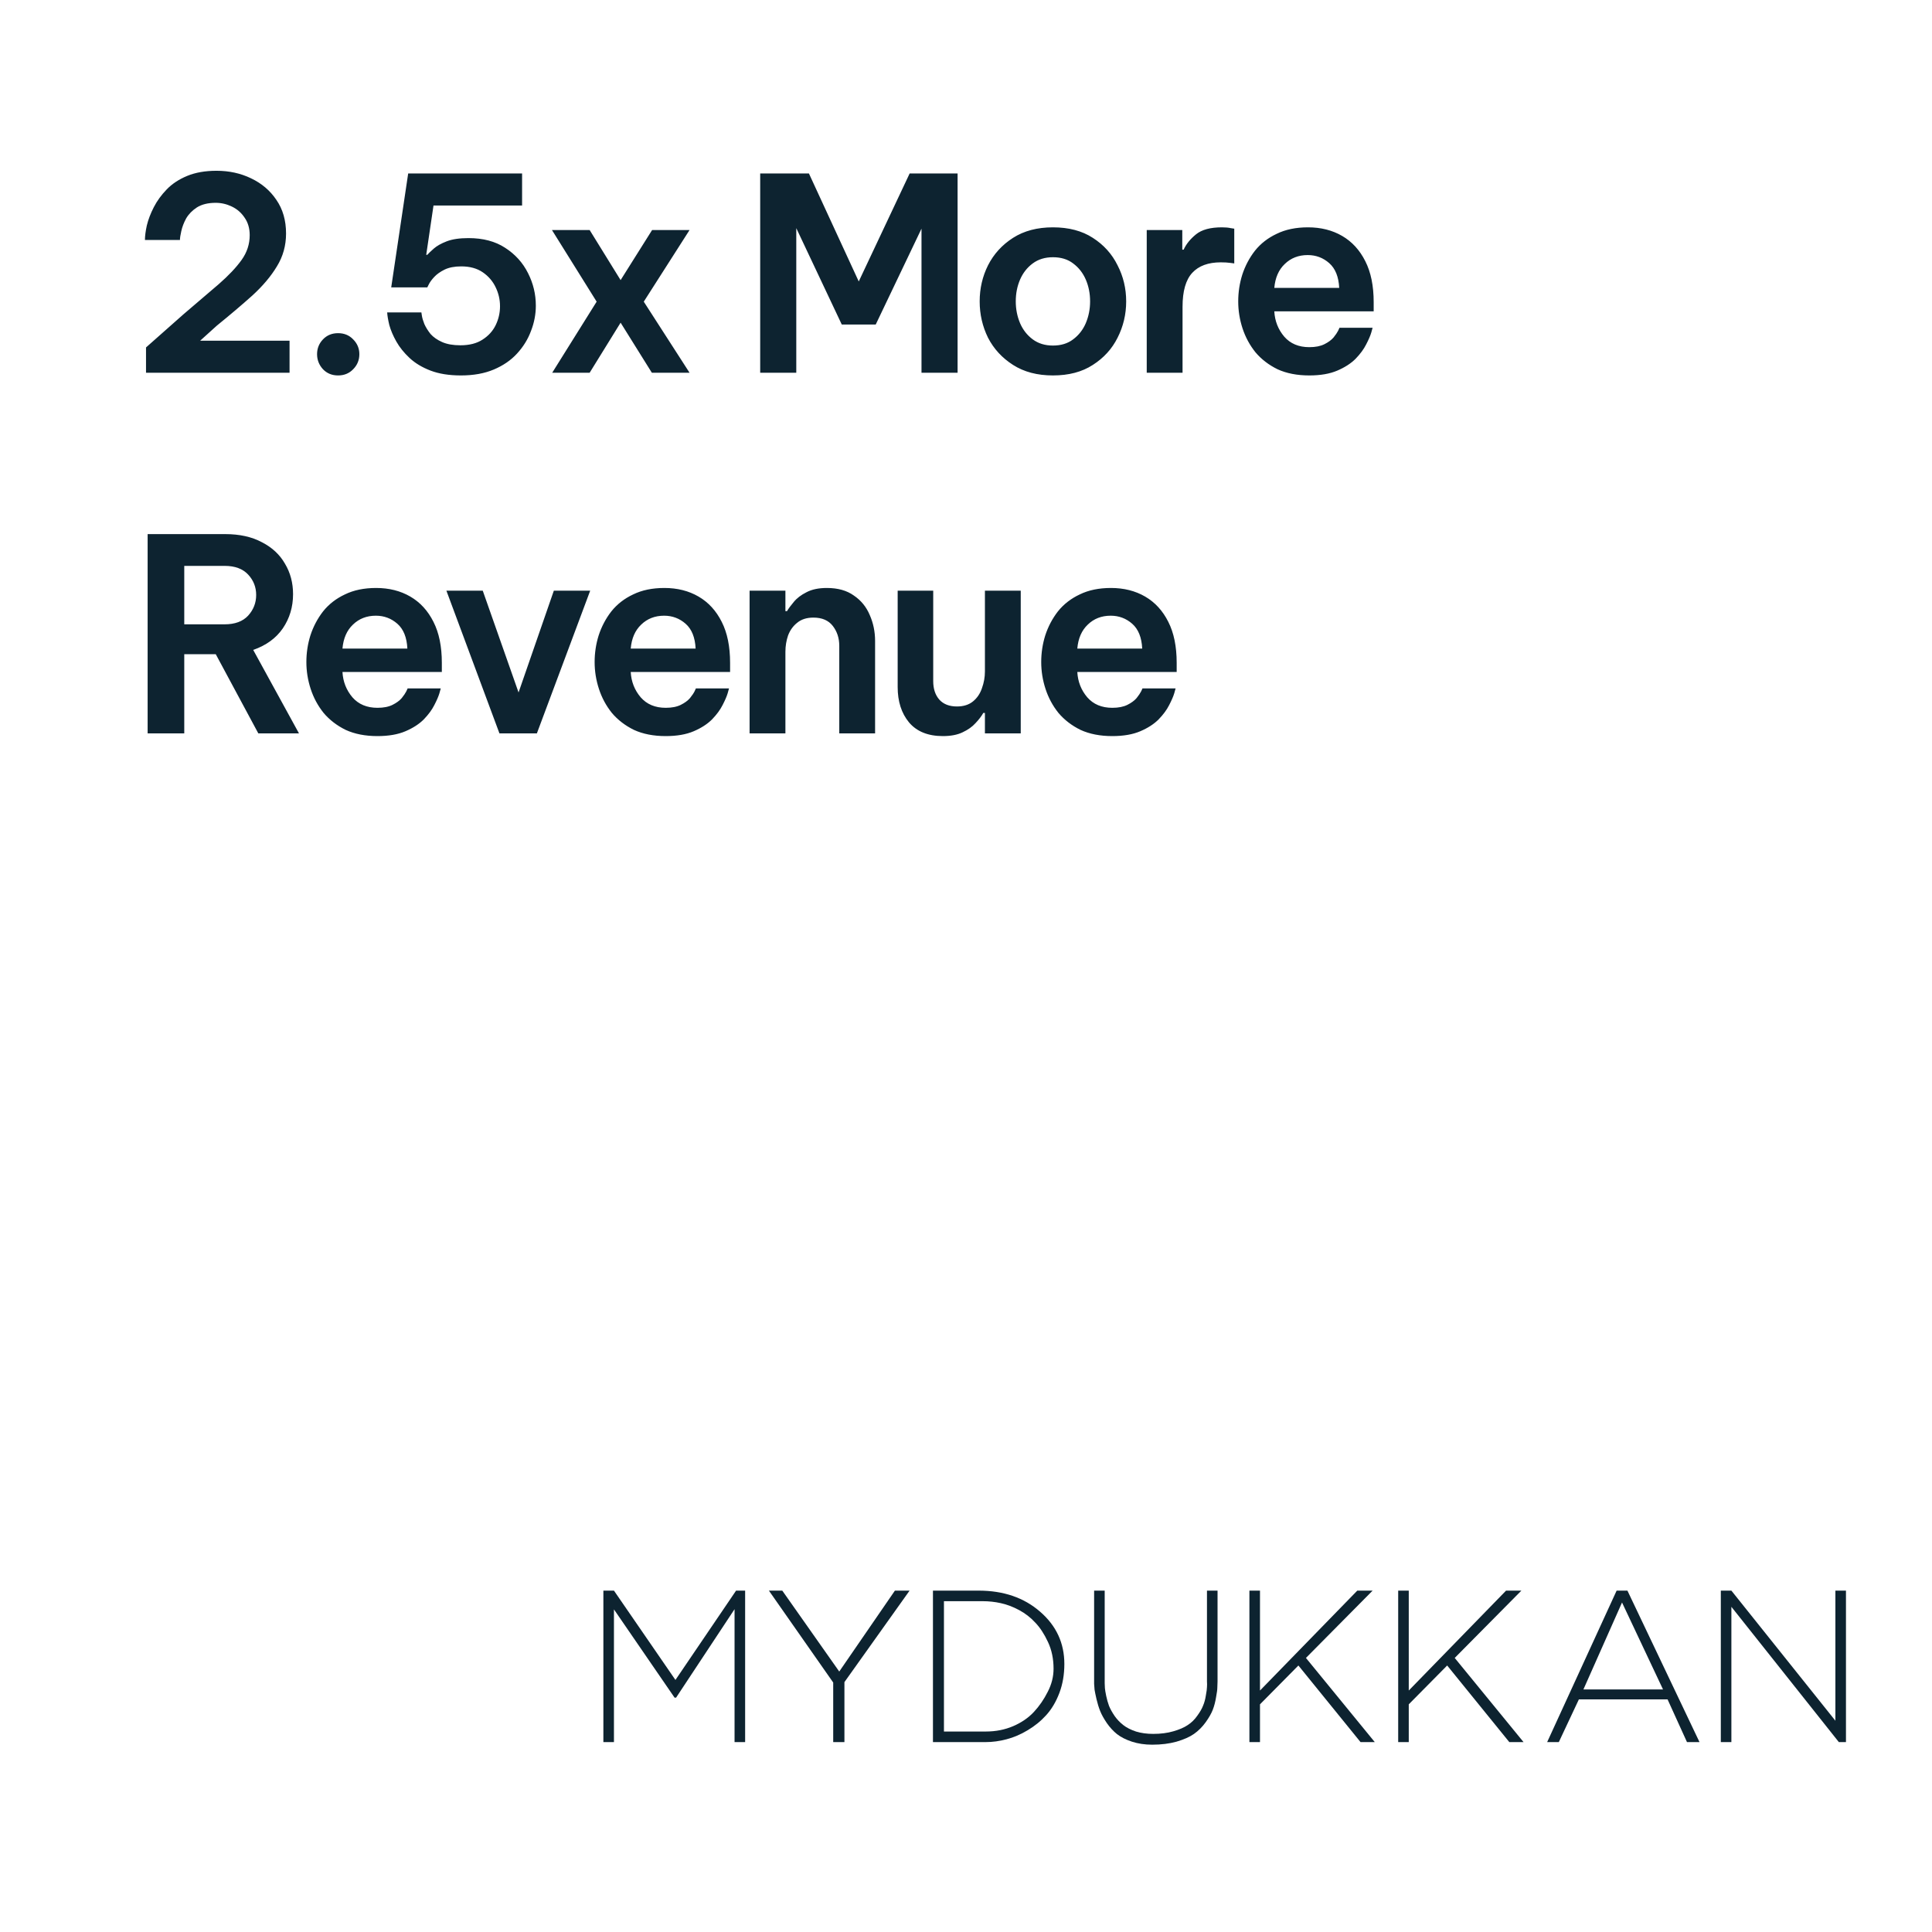 <svg width="150" height="150" viewBox="0 0 150 150" fill="none" xmlns="http://www.w3.org/2000/svg">
<rect x="0" y="0" width="150" height="150" fill="#808080" stroke="none"/>
<g clip-path="url(#clip0_8850_121922)">
<rect width="150" height="150" fill="white"/>
<path d="M11.337 28.94V26.975L14.243 24.403C15.303 23.497 16.216 22.717 16.982 22.062C17.749 21.392 18.341 20.765 18.759 20.18C19.178 19.594 19.387 18.953 19.387 18.256C19.387 17.727 19.254 17.274 18.989 16.897C18.739 16.521 18.411 16.235 18.007 16.04C17.602 15.845 17.184 15.747 16.752 15.747C16.153 15.747 15.665 15.866 15.289 16.103C14.926 16.34 14.648 16.625 14.452 16.96C14.271 17.294 14.146 17.622 14.076 17.943C14.006 18.249 13.971 18.479 13.971 18.633H11.253C11.253 18.326 11.302 17.95 11.4 17.503C11.511 17.044 11.692 16.57 11.943 16.082C12.194 15.594 12.529 15.134 12.947 14.702C13.365 14.27 13.895 13.921 14.536 13.656C15.177 13.392 15.937 13.259 16.815 13.259C17.791 13.259 18.683 13.454 19.491 13.845C20.314 14.235 20.969 14.792 21.457 15.517C21.958 16.242 22.209 17.113 22.209 18.131C22.209 19.065 21.972 19.915 21.498 20.682C21.038 21.448 20.404 22.201 19.596 22.94C18.787 23.665 17.867 24.445 16.836 25.282L15.54 26.452H22.481V28.94H11.337ZM26.248 29.149C25.774 29.149 25.384 28.989 25.077 28.669C24.77 28.334 24.617 27.944 24.617 27.498C24.617 27.052 24.77 26.668 25.077 26.348C25.384 26.027 25.774 25.867 26.248 25.867C26.722 25.867 27.112 26.027 27.419 26.348C27.739 26.668 27.9 27.052 27.9 27.498C27.9 27.958 27.739 28.348 27.419 28.669C27.112 28.989 26.722 29.149 26.248 29.149ZM35.789 29.149C34.869 29.149 34.082 29.024 33.426 28.773C32.771 28.522 32.228 28.195 31.796 27.791C31.364 27.386 31.022 26.961 30.771 26.515C30.52 26.069 30.339 25.644 30.227 25.24C30.13 24.835 30.074 24.508 30.06 24.257H32.716C32.716 24.257 32.73 24.348 32.758 24.529C32.785 24.696 32.848 24.905 32.946 25.156C33.057 25.407 33.217 25.665 33.426 25.93C33.65 26.18 33.949 26.39 34.326 26.557C34.702 26.724 35.176 26.808 35.747 26.808C36.444 26.808 37.016 26.661 37.462 26.369C37.922 26.076 38.263 25.7 38.486 25.24C38.709 24.78 38.821 24.292 38.821 23.776C38.821 23.26 38.709 22.773 38.486 22.312C38.263 21.839 37.929 21.448 37.483 21.142C37.037 20.835 36.479 20.682 35.81 20.682C35.294 20.682 34.862 20.765 34.514 20.933C34.179 21.1 33.914 21.288 33.719 21.497C33.524 21.706 33.385 21.894 33.301 22.062C33.217 22.229 33.176 22.312 33.176 22.312H30.374L31.691 13.468H40.535V15.956H33.657L33.092 19.783H33.176C33.273 19.671 33.441 19.511 33.677 19.302C33.914 19.093 34.249 18.904 34.681 18.737C35.113 18.57 35.678 18.486 36.375 18.486C37.504 18.486 38.452 18.737 39.218 19.239C39.999 19.741 40.591 20.396 40.995 21.204C41.4 21.999 41.602 22.842 41.602 23.734C41.602 24.403 41.476 25.058 41.225 25.7C40.988 26.341 40.626 26.926 40.138 27.456C39.664 27.972 39.065 28.383 38.34 28.689C37.615 28.996 36.765 29.149 35.789 29.149ZM42.873 28.94L46.323 23.421L42.853 17.859H45.78L48.184 21.748L50.63 17.859H53.537L49.982 23.421L53.537 28.94H50.61L48.184 25.052L45.78 28.94H42.873ZM59.021 28.94V13.468H62.805L66.673 21.852L70.625 13.468H74.347V28.94H71.545V17.754L67.99 25.198H65.356L61.823 17.713V28.94H59.021ZM81.749 29.149C80.537 29.149 79.505 28.878 78.655 28.334C77.805 27.791 77.156 27.087 76.71 26.222C76.278 25.344 76.062 24.403 76.062 23.4C76.062 22.396 76.278 21.462 76.71 20.598C77.156 19.72 77.805 19.009 78.655 18.465C79.505 17.922 80.537 17.65 81.749 17.65C82.976 17.65 84.007 17.922 84.844 18.465C85.694 19.009 86.335 19.72 86.767 20.598C87.213 21.462 87.436 22.396 87.436 23.4C87.436 24.403 87.213 25.344 86.767 26.222C86.335 27.087 85.694 27.791 84.844 28.334C84.007 28.878 82.976 29.149 81.749 29.149ZM81.749 26.829C82.376 26.829 82.899 26.668 83.317 26.348C83.749 26.027 84.077 25.609 84.3 25.093C84.523 24.564 84.635 23.999 84.635 23.4C84.635 22.786 84.523 22.222 84.3 21.706C84.077 21.19 83.749 20.772 83.317 20.452C82.899 20.131 82.376 19.971 81.749 19.971C81.136 19.971 80.613 20.131 80.181 20.452C79.749 20.772 79.421 21.19 79.198 21.706C78.975 22.222 78.864 22.786 78.864 23.4C78.864 23.999 78.975 24.564 79.198 25.093C79.421 25.609 79.749 26.027 80.181 26.348C80.613 26.668 81.136 26.829 81.749 26.829ZM89.032 28.94V17.859H91.792V19.385H91.897C92.092 18.953 92.413 18.556 92.859 18.194C93.305 17.831 93.974 17.65 94.866 17.65C95.145 17.65 95.375 17.671 95.556 17.713C95.737 17.741 95.828 17.754 95.828 17.754V20.452C95.828 20.452 95.723 20.438 95.514 20.41C95.319 20.382 95.075 20.368 94.782 20.368C93.807 20.368 93.068 20.64 92.566 21.183C92.064 21.727 91.813 22.605 91.813 23.818V28.94H89.032ZM101.655 29.149C100.707 29.149 99.885 28.989 99.188 28.669C98.505 28.334 97.933 27.895 97.473 27.351C97.027 26.794 96.693 26.174 96.469 25.491C96.246 24.808 96.135 24.111 96.135 23.4C96.135 22.689 96.24 21.999 96.449 21.33C96.672 20.647 96.999 20.026 97.431 19.469C97.877 18.911 98.442 18.472 99.125 18.152C99.808 17.817 100.616 17.65 101.55 17.65C102.554 17.65 103.439 17.873 104.206 18.319C104.972 18.765 105.572 19.42 106.004 20.284C106.436 21.135 106.652 22.194 106.652 23.462V24.173H98.937C98.978 24.926 99.236 25.581 99.71 26.139C100.184 26.682 100.832 26.954 101.655 26.954C102.129 26.954 102.519 26.878 102.826 26.724C103.132 26.571 103.369 26.397 103.537 26.201C103.704 25.992 103.822 25.818 103.892 25.679C103.962 25.525 103.997 25.449 103.997 25.449H106.568C106.568 25.449 106.533 25.574 106.464 25.825C106.394 26.062 106.262 26.369 106.066 26.745C105.885 27.108 105.613 27.477 105.251 27.853C104.889 28.216 104.415 28.522 103.829 28.773C103.244 29.024 102.519 29.149 101.655 29.149ZM98.937 22.354H103.976C103.934 21.49 103.676 20.849 103.202 20.431C102.728 20.013 102.171 19.803 101.529 19.803C100.818 19.803 100.226 20.034 99.752 20.493C99.278 20.939 99.006 21.56 98.937 22.354ZM11.462 56.94V41.468H17.484C18.599 41.468 19.547 41.677 20.328 42.096C21.122 42.5 21.721 43.057 22.126 43.768C22.544 44.465 22.753 45.253 22.753 46.131C22.753 47.12 22.488 48.006 21.958 48.786C21.429 49.553 20.662 50.11 19.659 50.459L23.213 56.94H20.056L16.752 50.793H14.306V56.94H11.462ZM17.442 43.935H14.306V48.472H17.442C18.237 48.472 18.843 48.249 19.261 47.803C19.679 47.343 19.889 46.807 19.889 46.194C19.889 45.58 19.679 45.05 19.261 44.605C18.843 44.158 18.237 43.935 17.442 43.935ZM29.307 57.15C28.359 57.15 27.537 56.989 26.84 56.669C26.157 56.334 25.585 55.895 25.125 55.351C24.679 54.794 24.345 54.174 24.122 53.49C23.899 52.807 23.787 52.111 23.787 51.4C23.787 50.689 23.892 49.999 24.101 49.33C24.324 48.647 24.651 48.026 25.083 47.469C25.529 46.911 26.094 46.472 26.777 46.152C27.46 45.817 28.268 45.65 29.202 45.65C30.206 45.65 31.091 45.873 31.858 46.319C32.624 46.765 33.224 47.42 33.656 48.284C34.088 49.135 34.304 50.194 34.304 51.462V52.173H26.589C26.631 52.926 26.889 53.581 27.362 54.139C27.836 54.682 28.485 54.954 29.307 54.954C29.781 54.954 30.171 54.877 30.478 54.724C30.784 54.571 31.021 54.397 31.189 54.201C31.356 53.992 31.474 53.818 31.544 53.679C31.614 53.525 31.649 53.449 31.649 53.449H34.22C34.22 53.449 34.185 53.574 34.116 53.825C34.046 54.062 33.914 54.369 33.719 54.745C33.537 55.108 33.266 55.477 32.903 55.853C32.541 56.216 32.067 56.522 31.481 56.773C30.896 57.024 30.171 57.15 29.307 57.15ZM26.589 50.354H31.628C31.586 49.49 31.328 48.849 30.854 48.431C30.38 48.013 29.823 47.803 29.181 47.803C28.471 47.803 27.878 48.033 27.404 48.493C26.93 48.94 26.659 49.56 26.589 50.354ZM38.777 56.94L34.658 45.859H37.48L40.261 53.762L43 45.859H45.823L41.683 56.94H38.777ZM51.687 57.15C50.739 57.15 49.917 56.989 49.22 56.669C48.537 56.334 47.965 55.895 47.505 55.351C47.059 54.794 46.725 54.174 46.502 53.49C46.279 52.807 46.167 52.111 46.167 51.4C46.167 50.689 46.272 49.999 46.481 49.33C46.704 48.647 47.032 48.026 47.464 47.469C47.91 46.911 48.474 46.472 49.157 46.152C49.84 45.817 50.649 45.65 51.583 45.65C52.586 45.65 53.471 45.873 54.238 46.319C55.005 46.765 55.604 47.42 56.036 48.284C56.468 49.135 56.684 50.194 56.684 51.462V52.173H48.969C49.011 52.926 49.269 53.581 49.743 54.139C50.217 54.682 50.865 54.954 51.687 54.954C52.161 54.954 52.551 54.877 52.858 54.724C53.165 54.571 53.401 54.397 53.569 54.201C53.736 53.992 53.855 53.818 53.924 53.679C53.994 53.525 54.029 53.449 54.029 53.449H56.6C56.6 53.449 56.566 53.574 56.496 53.825C56.426 54.062 56.294 54.369 56.099 54.745C55.917 55.108 55.646 55.477 55.283 55.853C54.921 56.216 54.447 56.522 53.861 56.773C53.276 57.024 52.551 57.15 51.687 57.15ZM48.969 50.354H54.008C53.966 49.49 53.708 48.849 53.234 48.431C52.76 48.013 52.203 47.803 51.562 47.803C50.851 47.803 50.258 48.033 49.784 48.493C49.31 48.94 49.039 49.56 48.969 50.354ZM58.198 56.94V45.859H60.979V47.448H61.105C61.216 47.253 61.39 47.016 61.627 46.737C61.864 46.444 62.192 46.194 62.61 45.984C63.028 45.761 63.558 45.65 64.199 45.65C65.049 45.65 65.746 45.845 66.29 46.235C66.847 46.612 67.259 47.114 67.523 47.741C67.802 48.368 67.942 49.044 67.942 49.769V56.94H65.161V50.145C65.161 49.546 64.994 49.03 64.659 48.598C64.325 48.166 63.823 47.95 63.154 47.95C62.638 47.95 62.22 48.082 61.899 48.347C61.579 48.598 61.342 48.926 61.188 49.33C61.049 49.734 60.979 50.159 60.979 50.605V56.94H58.198ZM73.207 57.15C72.05 57.15 71.172 56.794 70.573 56.083C69.987 55.372 69.695 54.459 69.695 53.344V45.859H72.455V52.884C72.455 53.484 72.615 53.965 72.936 54.327C73.256 54.675 73.709 54.85 74.295 54.85C74.81 54.85 75.228 54.717 75.549 54.452C75.87 54.188 76.1 53.846 76.239 53.428C76.392 53.01 76.469 52.578 76.469 52.132V45.859H79.25V56.94H76.469V55.351H76.344C76.204 55.602 76.002 55.867 75.737 56.146C75.486 56.425 75.152 56.662 74.734 56.857C74.329 57.052 73.821 57.15 73.207 57.15ZM86.36 57.15C85.412 57.15 84.59 56.989 83.893 56.669C83.21 56.334 82.638 55.895 82.178 55.351C81.732 54.794 81.398 54.174 81.175 53.49C80.951 52.807 80.84 52.111 80.84 51.4C80.84 50.689 80.945 49.999 81.154 49.33C81.377 48.647 81.704 48.026 82.136 47.469C82.582 46.911 83.147 46.472 83.83 46.152C84.513 45.817 85.321 45.65 86.255 45.65C87.259 45.65 88.144 45.873 88.911 46.319C89.677 46.765 90.277 47.42 90.709 48.284C91.141 49.135 91.357 50.194 91.357 51.462V52.173H83.642C83.684 52.926 83.941 53.581 84.415 54.139C84.889 54.682 85.537 54.954 86.36 54.954C86.834 54.954 87.224 54.877 87.531 54.724C87.837 54.571 88.074 54.397 88.242 54.201C88.409 53.992 88.527 53.818 88.597 53.679C88.667 53.525 88.702 53.449 88.702 53.449H91.273C91.273 53.449 91.239 53.574 91.169 53.825C91.099 54.062 90.967 54.369 90.772 54.745C90.59 55.108 90.319 55.477 89.956 55.853C89.594 56.216 89.12 56.522 88.534 56.773C87.949 57.024 87.224 57.15 86.36 57.15ZM83.642 50.354H88.681C88.639 49.49 88.381 48.849 87.907 48.431C87.433 48.013 86.876 47.803 86.234 47.803C85.523 47.803 84.931 48.033 84.457 48.493C83.983 48.94 83.711 49.56 83.642 50.354Z" fill="#0D2330"/>
<g clip-path="url(#clip1_8850_121922)">
<path d="M57.852 135.256H57.031V124.936L52.491 131.805H52.374L47.667 124.953V135.256H46.846V123.495H47.667L52.441 130.431L57.149 123.495H57.852V135.256Z" fill="#0D2330"/>
<path d="M64.69 130.632L59.697 123.495H60.736L65.159 129.778L69.481 123.495H70.62L65.561 130.599V135.256H64.69V130.632Z" fill="#0D2330"/>
<path d="M73.288 131.654V134.435H76.538C77.309 134.435 78.018 134.295 78.666 134.016C79.313 133.737 79.85 133.368 80.274 132.911C80.698 132.453 81.056 131.933 81.346 131.352C81.647 130.772 81.798 130.174 81.798 129.56C81.798 128.789 81.653 128.097 81.363 127.482C81.072 126.857 80.743 126.354 80.374 125.975C80.017 125.584 79.598 125.26 79.118 125.003C78.638 124.746 78.163 124.567 77.694 124.467C77.236 124.366 76.772 124.316 76.303 124.316H73.288V131.654ZM82.636 129.191C82.636 130.007 82.508 130.755 82.251 131.436C81.994 132.118 81.653 132.693 81.229 133.162C80.816 133.62 80.335 134.011 79.788 134.335C79.252 134.658 78.705 134.893 78.146 135.038C77.599 135.183 77.057 135.256 76.521 135.256H73.254H72.852H72.434V123.495H73.104H73.254H75.968C77.912 123.495 79.509 124.042 80.76 125.137C82.011 126.22 82.636 127.572 82.636 129.191Z" fill="#0D2330"/>
<path d="M94.53 130.481V123.495H93.709V130.481C93.709 130.492 93.709 130.515 93.709 130.548C93.72 130.705 93.72 130.85 93.709 130.984C93.709 131.107 93.681 131.319 93.625 131.621C93.58 131.922 93.508 132.19 93.407 132.425C93.318 132.659 93.167 132.922 92.955 133.212C92.754 133.502 92.508 133.743 92.218 133.932C91.939 134.122 91.565 134.284 91.096 134.418C90.637 134.552 90.118 134.619 89.537 134.619C89.046 134.619 88.599 134.558 88.197 134.435C87.795 134.301 87.466 134.134 87.209 133.932C86.952 133.731 86.729 133.497 86.539 133.229C86.349 132.95 86.204 132.687 86.103 132.441C86.014 132.196 85.941 131.939 85.885 131.671C85.829 131.403 85.796 131.202 85.785 131.068C85.774 130.922 85.768 130.794 85.768 130.682V123.495H84.947V130.682C84.947 130.693 84.947 130.71 84.947 130.733C84.958 130.889 84.969 131.04 84.981 131.185C85.003 131.33 85.053 131.576 85.132 131.922C85.21 132.257 85.305 132.564 85.416 132.844C85.528 133.123 85.701 133.435 85.936 133.782C86.17 134.117 86.433 134.402 86.723 134.636C87.025 134.871 87.41 135.066 87.879 135.222C88.359 135.379 88.884 135.457 89.454 135.457C90.157 135.457 90.788 135.379 91.347 135.222C91.916 135.055 92.369 134.854 92.704 134.619C93.05 134.374 93.351 134.072 93.608 133.715C93.865 133.357 94.049 133.033 94.161 132.743C94.273 132.453 94.356 132.134 94.412 131.788C94.48 131.431 94.513 131.179 94.513 131.034C94.524 130.878 94.53 130.716 94.53 130.548C94.53 130.515 94.53 130.492 94.53 130.481Z" fill="#0D2330"/>
<path d="M97.825 125.103V123.495H97.004V135.256H97.825V132.324L100.807 129.309L105.632 135.256H106.737L101.393 128.722L106.57 123.495H105.38L97.825 131.252V125.103Z" fill="#0D2330"/>
<path d="M109.376 125.103V123.495H108.555V135.256H109.376V132.324L112.358 129.309L117.182 135.256H118.288L112.944 128.722L118.12 123.495H116.931L109.376 131.252V125.103Z" fill="#0D2330"/>
<path d="M120.121 135.256L125.515 123.495H126.353L131.949 135.256H130.977L129.469 131.939H122.584L121.026 135.256H120.121ZM129.117 131.168L125.934 124.417L122.936 131.168H129.117Z" fill="#0D2330"/>
<path d="M134.424 135.256H133.604V123.495H134.424L142.499 133.597V123.495H143.32V135.256H142.767L134.424 124.752V135.256Z" fill="#0D2330"/>
</g>
</g>
<defs>
<clipPath id="clip0_8850_121922">
<rect width="150" height="150" fill="white"/>
</clipPath>
<clipPath id="clip1_8850_121922">
<rect width="96.59" height="12.041" fill="white" transform="translate(46.801 123.476)"/>
</clipPath>
</defs>
</svg>

